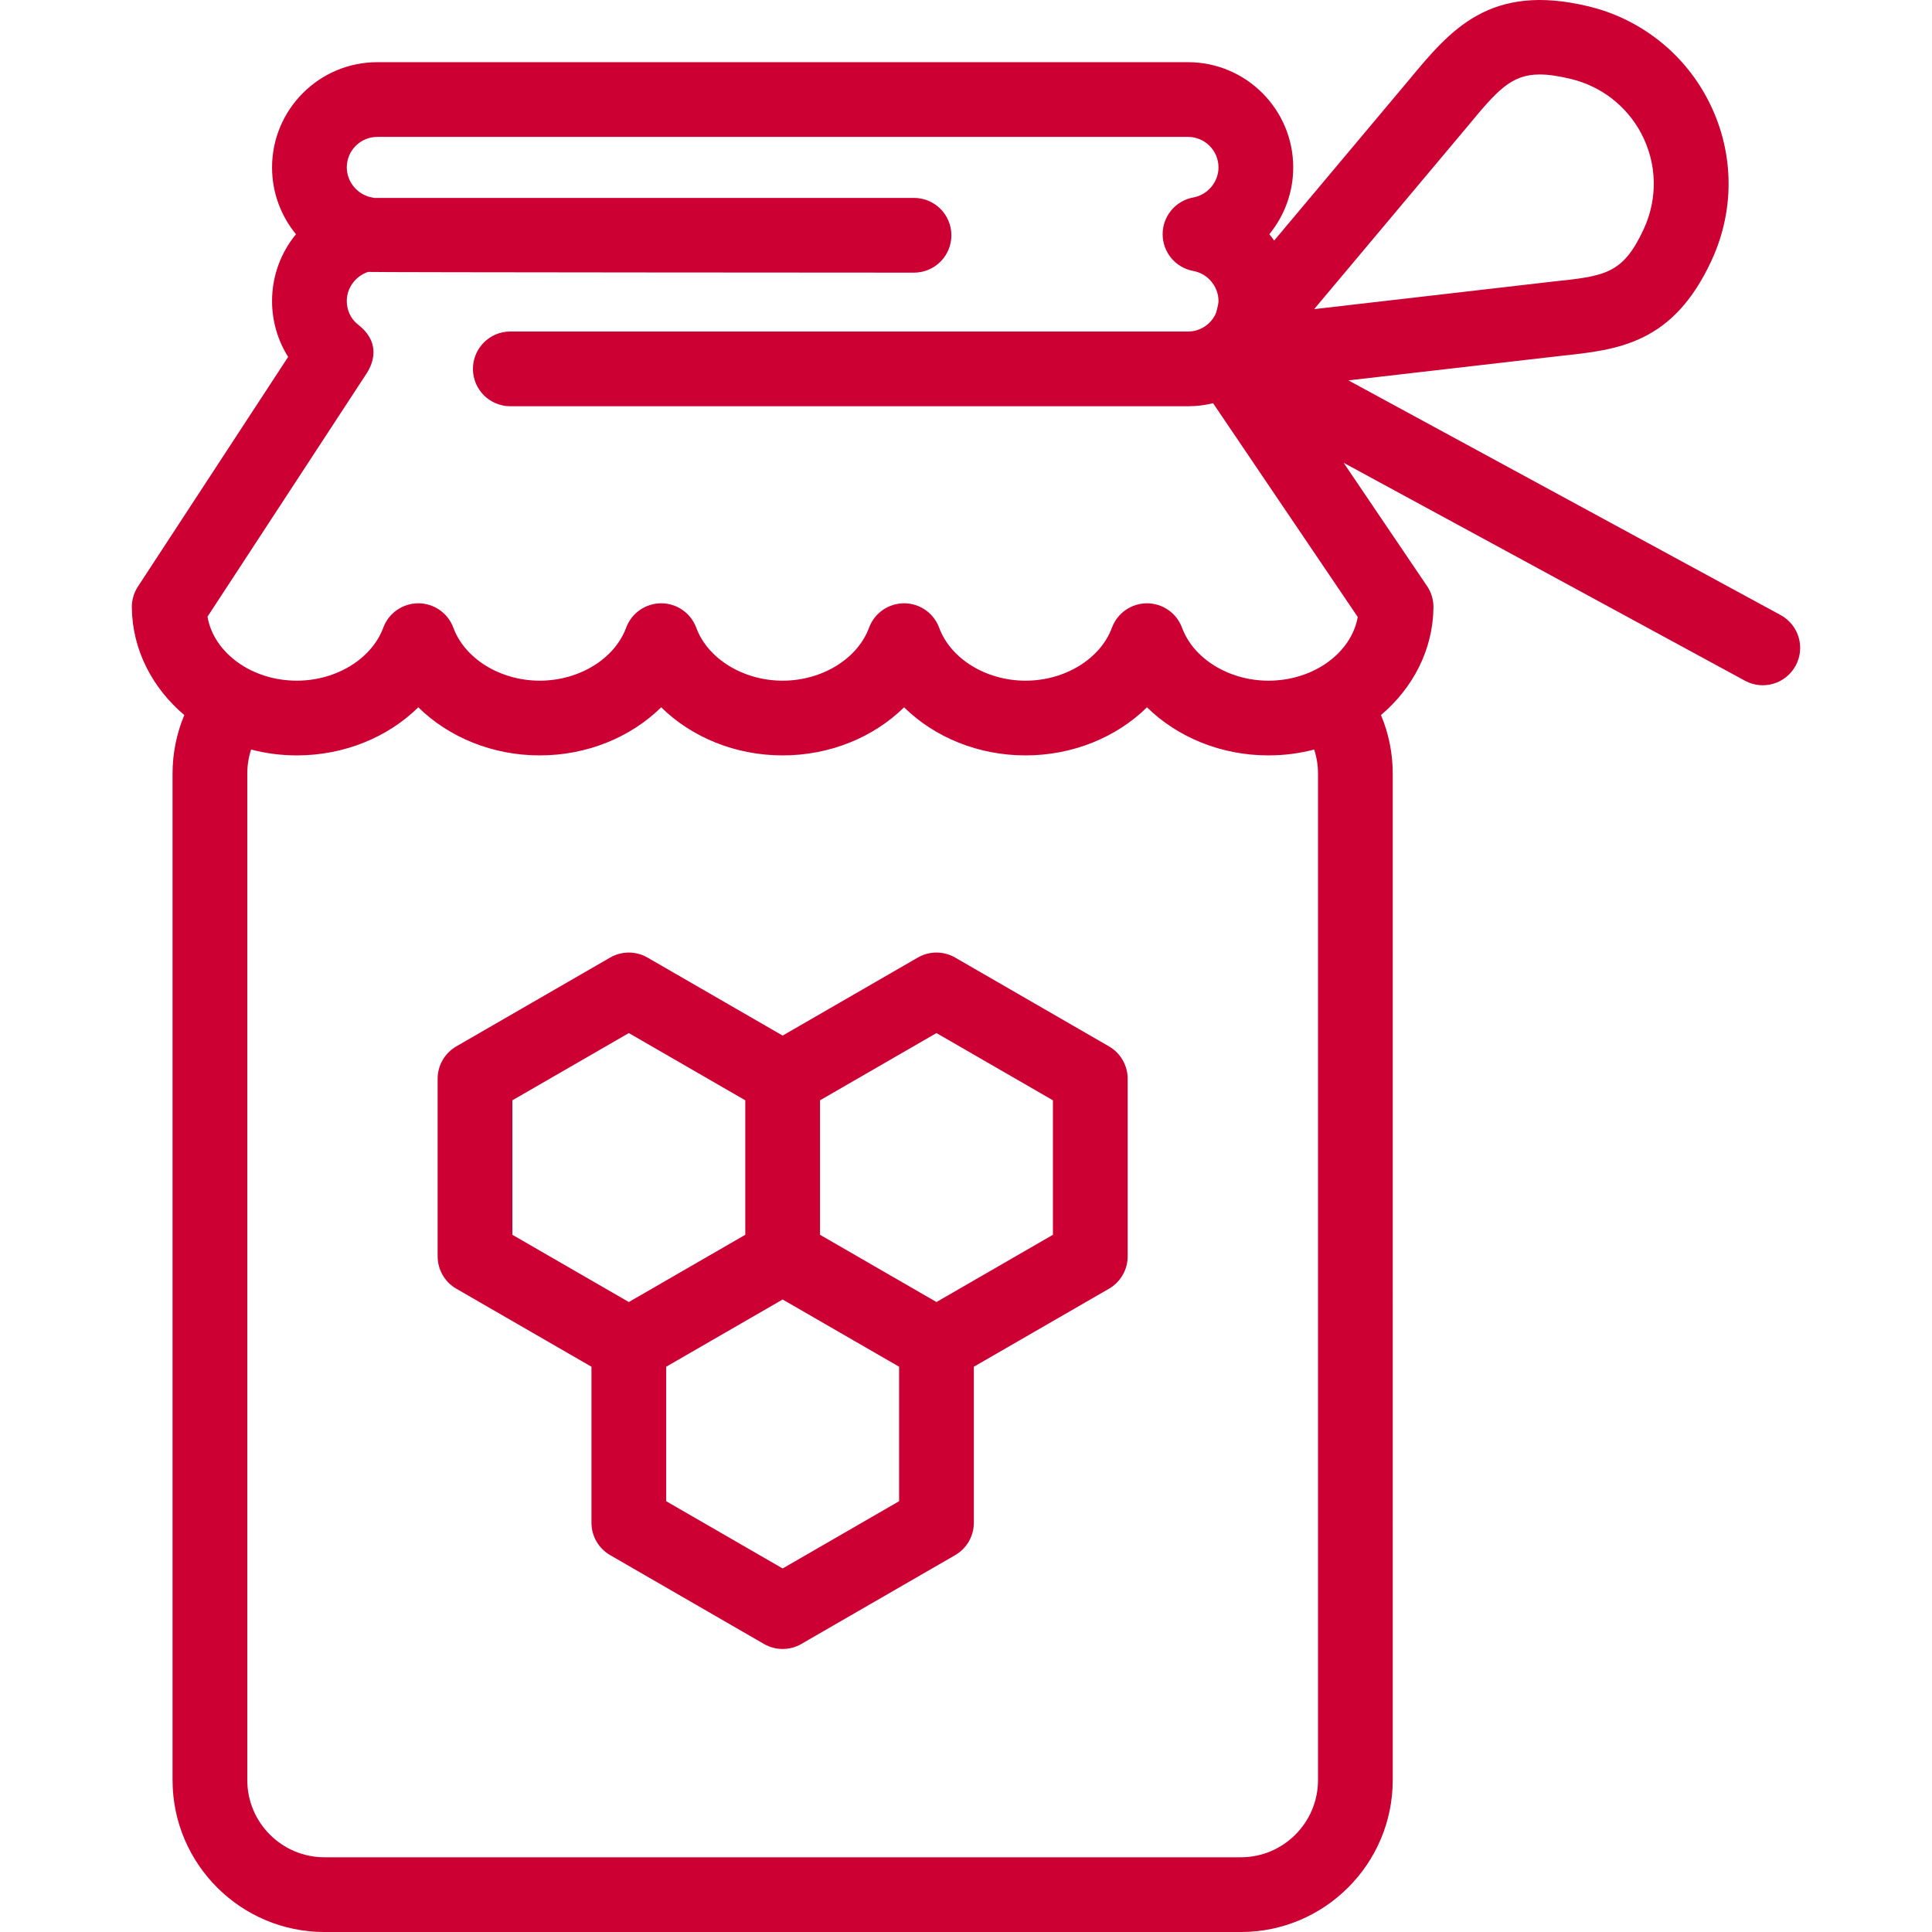 <?xml version="1.0" encoding="iso-8859-1"?>
<!-- Generator: Adobe Illustrator 17.1.0, SVG Export Plug-In . SVG Version: 6.00 Build 0)  -->
<!DOCTYPE svg PUBLIC "-//W3C//DTD SVG 1.1//EN" "http://www.w3.org/Graphics/SVG/1.1/DTD/svg11.dtd">
<svg xmlns="http://www.w3.org/2000/svg" xmlns:xlink="http://www.w3.org/1999/xlink" version="1.1" id="Capa_1" x="0px" y="0px" viewBox="0 0 413.657 413.657" style="enable-background:new 0 0 413.657 413.657;" xml:space="preserve" width="512px" height="512px">
<path id="XMLID_155_" d="M381.246,131.688l-92.535-50.245c0,0,44.128-5.105,45.327-5.231c12.405-1.305,24.122-2.538,32.402-20.404  c5.195-11.206,4.855-23.883-0.933-34.78c-5.241-9.871-14.481-17.037-25.346-19.658c-21.191-5.121-29.594,5.019-38.496,15.752  l-28.857,34.389c-0.328-0.468-0.674-0.922-1.036-1.362c3.217-3.917,5.118-8.918,5.118-14.304c0-12.425-10.107-22.532-22.532-22.532  H80.782c-12.424,0-22.532,10.108-22.532,22.533c0,5.386,1.901,10.387,5.118,14.303c-3.217,3.916-5.118,8.916-5.118,14.303  c0,4.298,1.213,8.422,3.443,11.963l-32.161,49.171c-0.865,1.322-1.319,2.872-1.304,4.452c0.083,9.079,4.397,17.278,11.233,23.063  c-1.654,3.944-2.514,8.188-2.514,12.518v215.517c0,17.934,14.591,32.524,32.525,32.524h196.2c17.934,0,32.524-14.591,32.524-32.524  V165.616c0-4.326-0.86-8.569-2.517-12.517c6.836-5.785,11.151-13.985,11.235-23.064c0.015-1.623-0.465-3.212-1.375-4.557  l-17.855-26.387l85.927,46.656c3.882,2.11,8.74,0.671,10.848-3.213C386.567,138.652,385.129,133.796,381.246,131.688z   M282.196,381.133c0,9.111-7.413,16.524-16.524,16.524h-196.2c-9.112,0-16.525-7.413-16.525-16.524V165.616  c0-1.758,0.28-3.486,0.823-5.133c3.111,0.817,6.397,1.256,9.789,1.256c10.116,0,19.459-3.871,26.003-10.296  c6.543,6.425,15.885,10.296,26.002,10.296c10.118,0,19.46-3.87,26.004-10.296c6.543,6.425,15.886,10.296,26.002,10.296  c10.117,0,19.46-3.871,26.004-10.295c6.542,6.425,15.885,10.295,26.003,10.295c10.116,0,19.459-3.871,26.002-10.296  c6.544,6.425,15.887,10.296,26.003,10.296c3.392,0,6.678-0.438,9.789-1.256c0.545,1.648,0.825,3.378,0.825,5.133V381.133z   M290.707,132.107c-1.381,7.693-9.457,13.632-19.125,13.632c-8.42,0-16.027-4.665-18.501-11.344  c-1.162-3.14-4.155-5.223-7.502-5.223c-3.348,0-6.341,2.084-7.503,5.223c-2.472,6.68-10.079,11.344-18.499,11.344  c-8.422,0-16.029-4.664-18.498-11.342c-1.162-3.141-4.155-5.226-7.503-5.226h-0.001c-3.347,0-6.341,2.084-7.503,5.224  c-2.472,6.679-10.08,11.344-18.502,11.344c-8.42,0-16.027-4.665-18.5-11.345c-1.162-3.139-4.155-5.223-7.503-5.223  c-3.347,0-6.34,2.084-7.502,5.224c-2.471,6.679-10.079,11.344-18.501,11.344c-8.42,0-16.027-4.664-18.499-11.343  c-1.162-3.14-4.155-5.224-7.501-5.224c0,0,0,0-0.001,0c-3.347,0-6.34,2.084-7.502,5.222c-2.474,6.68-10.082,11.345-18.502,11.345  c-9.694,0-17.787-5.97-19.136-13.693l33.903-51.835c0.456-0.679,4.304-6.096-1.672-10.719c-1.566-1.212-2.405-3.093-2.405-5.044  c0-2.828,1.912-5.37,4.564-6.225c0.506,0.101,116.886,0.153,116.886,0.153c4.418,0,8-3.582,8-8s-3.582-8-8-8H80.378  c-0.084,0-0.168,0.001-0.252,0.004c-0.163-0.04-0.328-0.075-0.495-0.105c-3.068-0.555-5.381-3.32-5.381-6.433  c0-3.602,2.93-6.532,6.532-6.532h173.577c3.602,0,6.532,2.931,6.532,6.533c0,3.111-2.314,5.876-5.383,6.432  c-3.808,0.688-6.577,4.004-6.576,7.873c0.001,3.87,2.771,7.185,6.578,7.872c3.067,0.554,5.381,3.317,5.381,6.429  c0,0.78-0.508,2.505-0.561,2.647c-1.018,2.286-3.312,3.885-5.972,3.885H109.26c-4.418,0-8,3.582-8,8s3.582,8,8,8h145.098  c1.852,0,3.65-0.225,5.373-0.647L290.707,132.107z M281.377,66.186l32.604-38.852c6.452-7.779,9.444-11.388,15.686-11.388  c1.888,0,4.072,0.331,6.739,0.976c6.419,1.548,11.875,5.779,14.971,11.608c3.418,6.437,3.617,13.925,0.547,20.547  c-4.464,9.634-8.268,10.034-19.561,11.222C331.11,60.431,281.377,66.186,281.377,66.186z M237.441,224.037l-32.936-19.015  c-2.475-1.428-5.525-1.429-8,0.001l-28.935,16.705l-28.933-16.705c-2.476-1.43-5.525-1.429-8-0.001l-32.935,19.015  c-2.475,1.43-4,4.07-4,6.929v38.029c0,2.858,1.525,5.499,4,6.928l28.935,16.707v33.41c0,2.857,1.524,5.499,4,6.928l32.934,19.017  c1.237,0.715,2.619,1.072,4,1.072s2.762-0.357,4-1.072l32.937-19.017c2.475-1.429,3.999-4.07,3.999-6.928v-33.41l28.936-16.707  c2.476-1.429,4-4.069,4-6.928v-38.029C241.441,228.107,239.917,225.467,237.441,224.037z M109.702,264.377v-28.792l24.935-14.396  l24.934,14.396v28.791l-24.934,14.397L109.702,264.377z M192.506,321.422l-24.935,14.397l-24.934-14.397v-28.793l24.933-14.396  l24.936,14.396V321.422z M225.441,264.377l-24.936,14.396l-24.935-14.396v-28.792l24.935-14.396l24.936,14.396V264.377z" fill="#cc0033"/>
<g>
</g>
<g>
</g>
<g>
</g>
<g>
</g>
<g>
</g>
<g>
</g>
<g>
</g>
<g>
</g>
<g>
</g>
<g>
</g>
<g>
</g>
<g>
</g>
<g>
</g>
<g>
</g>
<g>
</g>
</svg>
